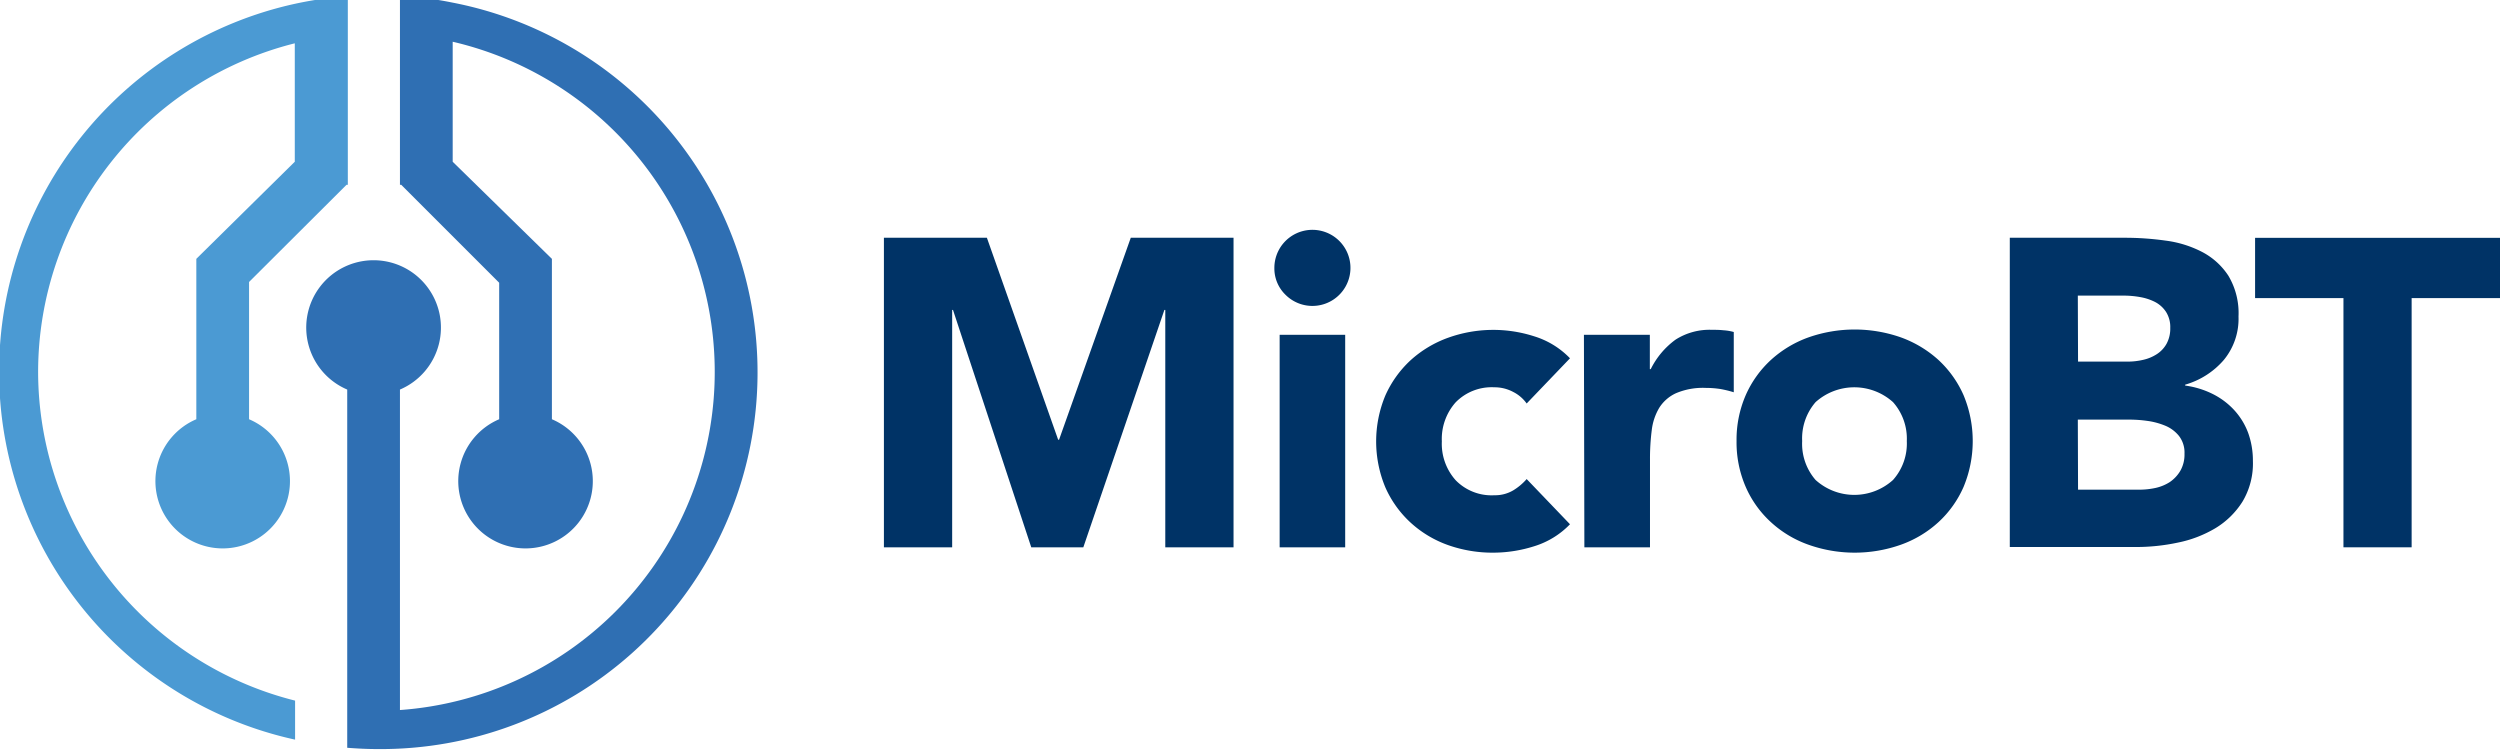 <svg id="Layer_1" data-name="Layer 1" xmlns="http://www.w3.org/2000/svg" viewBox="0 0 331.85 100"><defs><style>.cls-1{fill:#4b9ad3;}.cls-2{fill:#2f6fb3;}.cls-3{fill:#036;}</style></defs><path class="cls-1" d="M5.06,49.38A45,45,0,0,1,39.13,5.75V21.47L26.06,34.36V55.65a8.93,8.93,0,1,0,7,0V37.43L46,24.53h.17V-.5a48.86,48.86,0,0,0-7,1,50,50,0,0,0,0,97.68V93A45.06,45.06,0,0,1,5.06,49.38Z"/><path class="cls-2" d="M60.09.35a50.08,50.08,0,0,0-7-.92v25.1h.17l13,13V55.65a8.93,8.93,0,1,0,7,0V34.36L60.09,21.47V5.54a45,45,0,0,1-7,88.71V51.71a8.94,8.94,0,1,0-7,0V94.19h0v5.07c1.3.1,2.61.17,3.93.17A50,50,0,0,0,60.09.35Z"/><path class="cls-3" d="M117.33,31.56H131l9.46,26.81h.12l9.52-26.81h13.64V72.65h-9.06V41.14h-.12L143.8,72.65h-6.91L126.5,41.14h-.11V72.65h-9.06Z"/><path class="cls-3" d="M169.16,35.56a5.05,5.05,0,1,1,1.48,3.57A4.86,4.86,0,0,1,169.16,35.56Zm.7,8.88h8.7V72.65h-8.7Z"/><path class="cls-3" d="M202.65,53.56a4.89,4.89,0,0,0-1.8-1.54,5.21,5.21,0,0,0-2.49-.61,6.68,6.68,0,0,0-5.14,2,7.31,7.31,0,0,0-1.83,5.17,7.27,7.27,0,0,0,1.83,5.16,6.65,6.65,0,0,0,5.14,2,4.75,4.75,0,0,0,2.49-.64,7.6,7.6,0,0,0,1.8-1.51l5.75,6a11.14,11.14,0,0,1-4.79,2.93,18,18,0,0,1-5.25.84,17.74,17.74,0,0,1-6.13-1,14.6,14.6,0,0,1-5-3,14.09,14.09,0,0,1-3.34-4.67,15.84,15.84,0,0,1,0-12.19,14.29,14.29,0,0,1,3.34-4.67,14.92,14.92,0,0,1,5-3,17.73,17.73,0,0,1,11.38-.2,11.14,11.14,0,0,1,4.79,2.93Z"/><path class="cls-3" d="M210.25,44.44H219V49h.12a10.68,10.68,0,0,1,3.3-3.92,8.39,8.39,0,0,1,4.82-1.3c.5,0,1,0,1.51.06a6.51,6.51,0,0,1,1.39.23v8a14.54,14.54,0,0,0-1.82-.44,12.83,12.83,0,0,0-1.89-.14,9.16,9.16,0,0,0-3.95.7,5.17,5.17,0,0,0-2.23,1.94,7.51,7.51,0,0,0-1,3,30,30,0,0,0-.23,3.83V72.65h-8.71Z"/><path class="cls-3" d="M230.51,58.55a14.83,14.83,0,0,1,1.22-6.1,14,14,0,0,1,3.34-4.67,14.82,14.82,0,0,1,5-3,18.53,18.53,0,0,1,12.24,0,15,15,0,0,1,5,3,14.12,14.12,0,0,1,3.33,4.67,15.84,15.84,0,0,1,0,12.19,13.92,13.92,0,0,1-3.33,4.67,14.64,14.64,0,0,1-5,3,18.36,18.36,0,0,1-12.24,0,14.51,14.51,0,0,1-5-3,13.81,13.81,0,0,1-3.34-4.67A14.82,14.82,0,0,1,230.51,58.55Zm8.71,0A7.31,7.31,0,0,0,241,63.71a7.66,7.66,0,0,0,10.28,0,7.27,7.27,0,0,0,1.83-5.16,7.31,7.31,0,0,0-1.83-5.17,7.69,7.69,0,0,0-10.28,0A7.35,7.35,0,0,0,239.22,58.55Z"/><path class="cls-3" d="M266.78,31.56h15.33a38.75,38.75,0,0,1,5.36.38,14.51,14.51,0,0,1,4.85,1.51,9.28,9.28,0,0,1,3.48,3.16,9.68,9.68,0,0,1,1.34,5.4,8.59,8.59,0,0,1-1.95,5.77,10.64,10.64,0,0,1-5.13,3.28v.12a11.64,11.64,0,0,1,3.68,1.13,9.86,9.86,0,0,1,2.85,2.15,9.25,9.25,0,0,1,1.83,3,10.84,10.84,0,0,1,.63,3.72,9.86,9.86,0,0,1-1.39,5.42,10.91,10.91,0,0,1-3.6,3.52,15.81,15.81,0,0,1-5,1.91,26.38,26.38,0,0,1-5.48.58H266.78ZM275.84,48h6.56a9,9,0,0,0,2.06-.23,5.55,5.55,0,0,0,1.82-.75,3.89,3.89,0,0,0,1.31-1.39,4.19,4.19,0,0,0,.49-2.09,3.75,3.75,0,0,0-.55-2.12,3.88,3.88,0,0,0-1.42-1.31,6.93,6.93,0,0,0-2-.67,12.38,12.38,0,0,0-2.15-.2h-6.15Zm0,17H284a10.27,10.27,0,0,0,2.12-.23A5.83,5.83,0,0,0,288,64a4.67,4.67,0,0,0,1.42-1.51,4.36,4.36,0,0,0,.55-2.27,3.61,3.61,0,0,0-.73-2.35,4.58,4.58,0,0,0-1.82-1.36,9.59,9.59,0,0,0-2.38-.64,17.17,17.17,0,0,0-2.38-.17h-6.85Z"/><path class="cls-3" d="M311.07,39.57H299.34v-8h32.51v8H320.12V72.65h-9.05Z"/></svg>